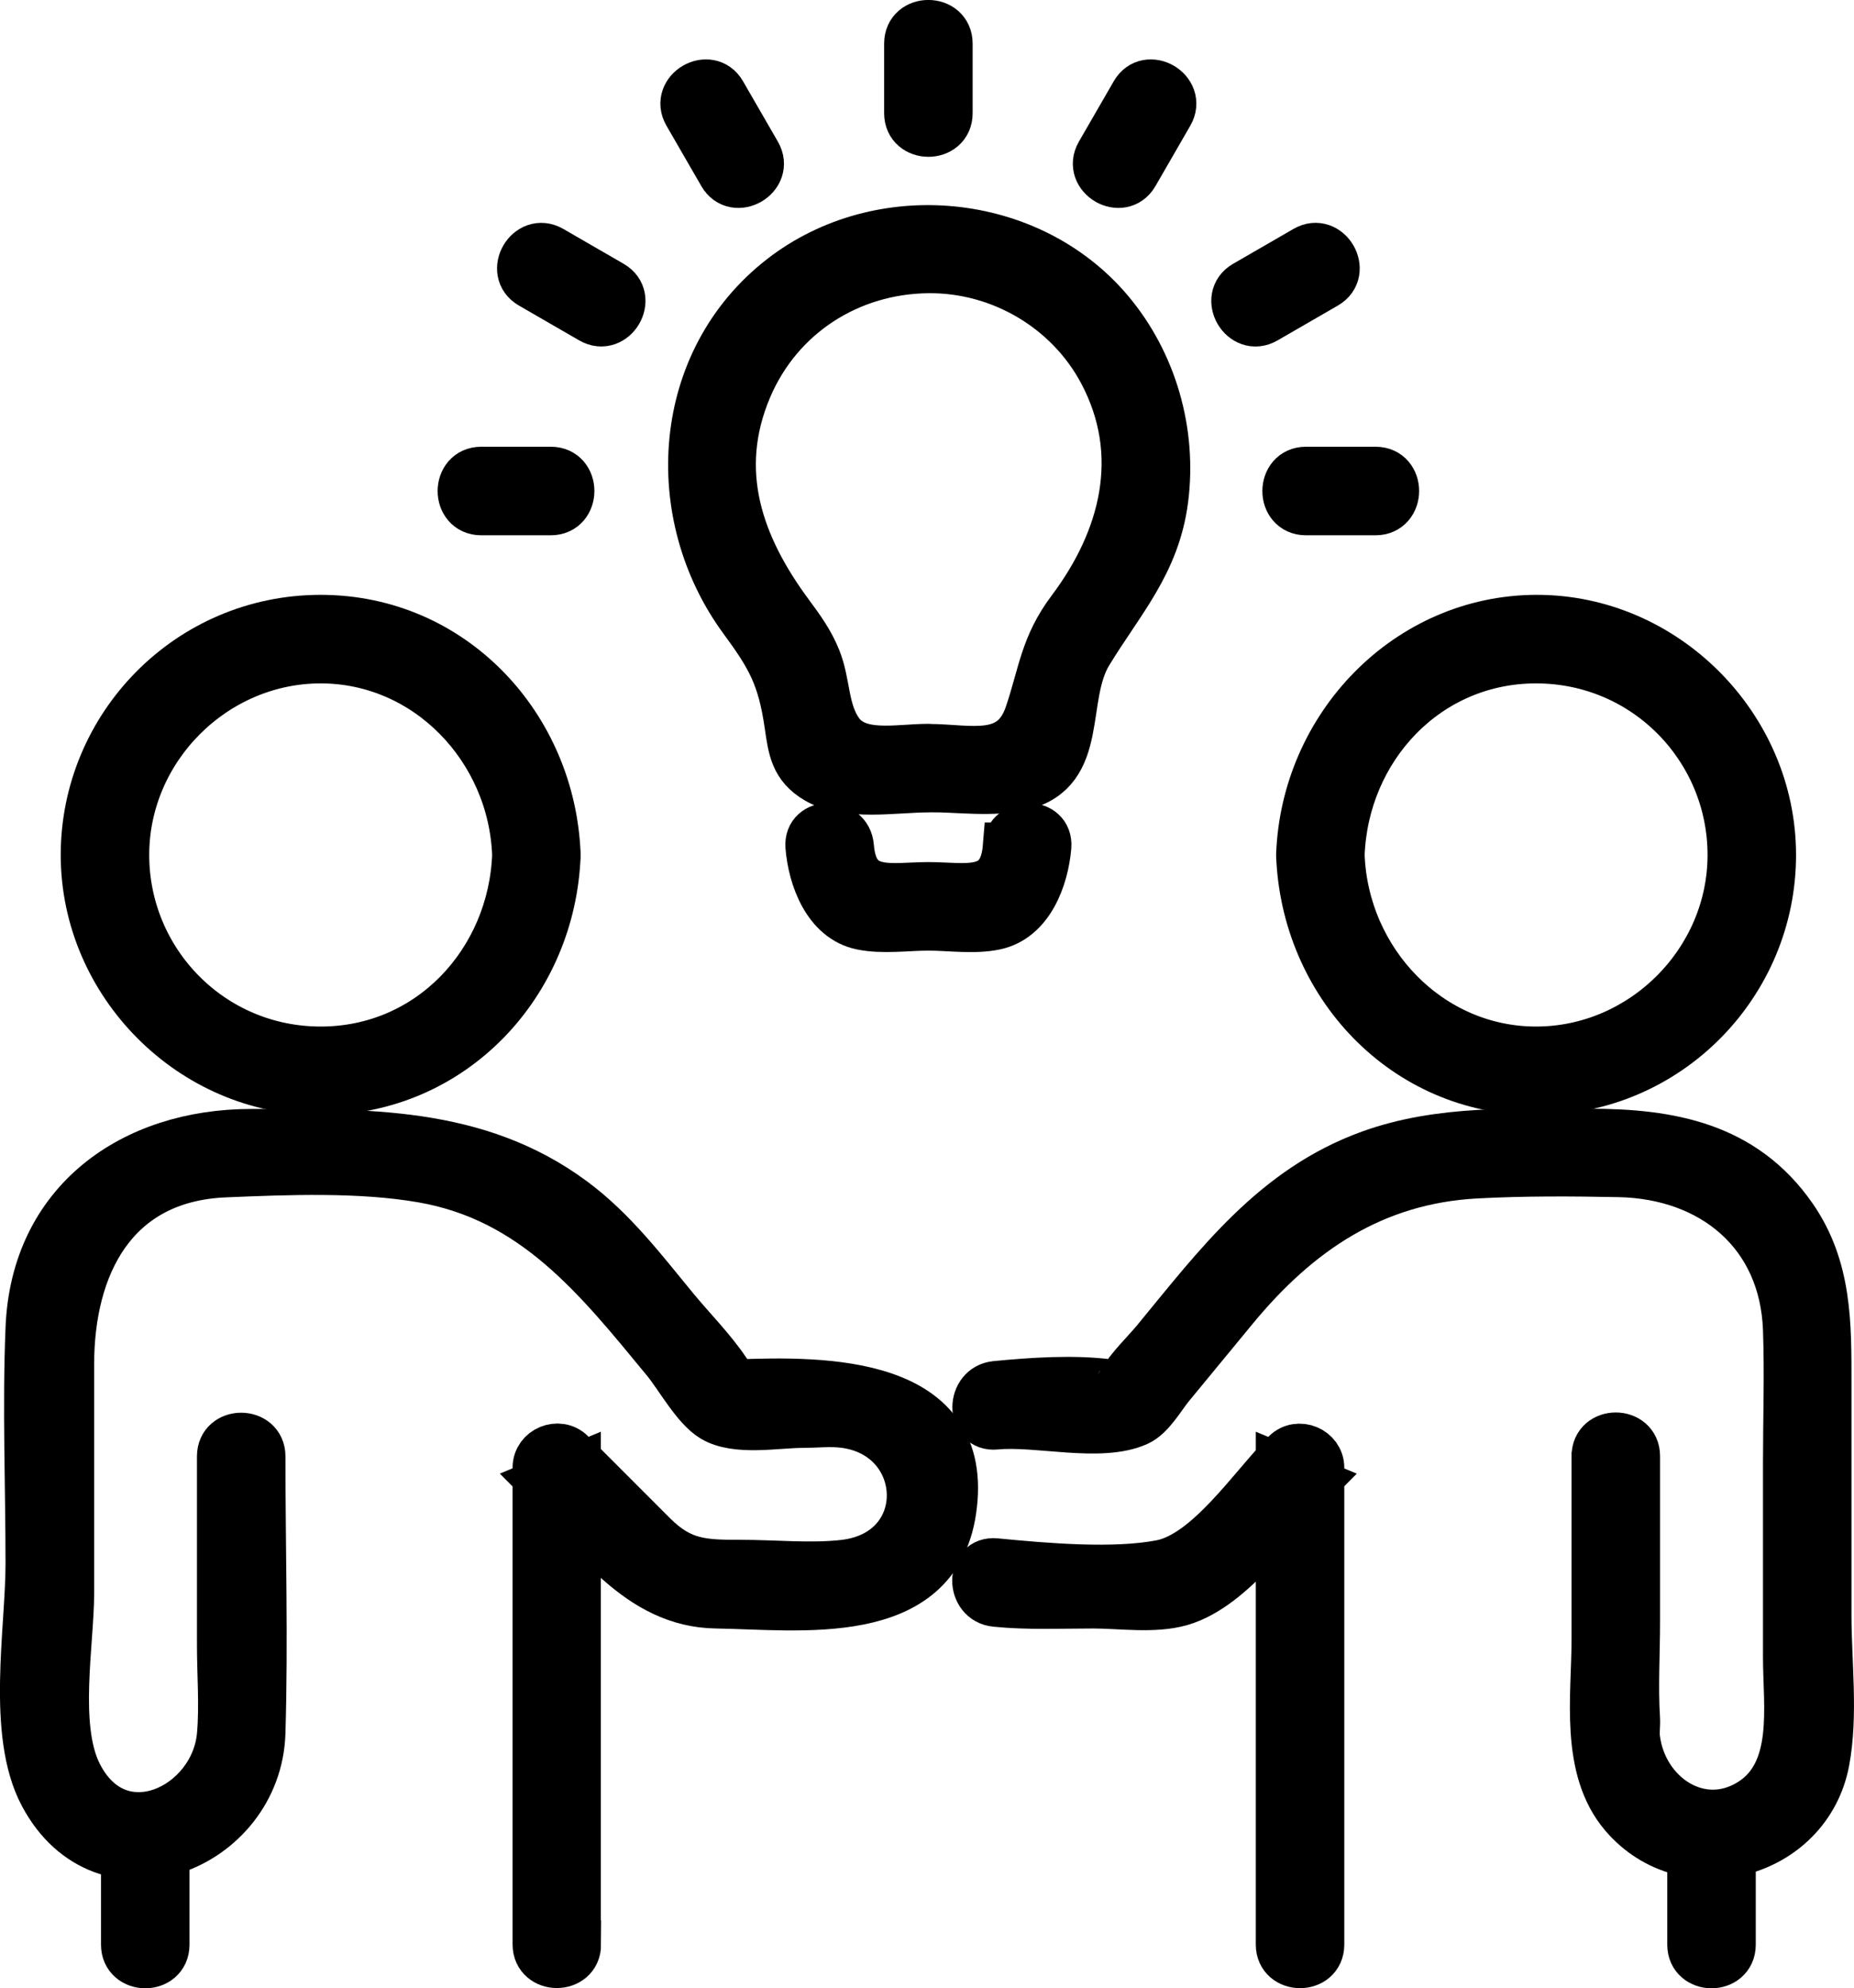<?xml version="1.0" encoding="UTF-8"?><svg id="a" xmlns="http://www.w3.org/2000/svg" viewBox="0 0 154.19 165.26"><defs><style>.b{stroke:#000;stroke-miterlimit:10;stroke-width:4px;}</style></defs><path class="b" d="M46.29,71.06c-.39-10.67-8.65-19.62-19.62-19.62s-19.62,8.94-19.62,19.62,8.94,19.66,19.62,19.62c10.97-.04,19.23-8.93,19.62-19.62.08-2.16-3.28-2.16-3.36,0-.33,8.86-7.14,16.26-16.26,16.26s-16.26-7.39-16.26-16.26,7.39-16.26,16.26-16.26,15.94,7.4,16.26,16.26c.08,2.16,3.44,2.17,3.36,0Z"/><path class="b" d="M47.97,161.62v-39.63l-2.87,1.19c4.3,4.3,7.99,10.08,14.47,10.17,6.94.1,18.2,1.71,19.62-7.78,1.64-10.96-10.66-10.87-17.99-10.58-1.38.05.64.64.24.23-.35-.35-.72-.8-.99-1.2-1.23-1.85-2.9-3.51-4.31-5.22-2.64-3.2-5.14-6.51-8.5-9-8-5.93-17.32-5.63-26.74-5.63-9.89,0-18.02,5.73-18.44,16.22-.27,6.51,0,13.08,0,19.59,0,5.46-1.59,14.07,1.12,19.17,5.04,9.51,17.87,4.49,18.16-5.14.23-7.64,0-15.32,0-22.97,0-2.16-3.36-2.17-3.36,0v15.67c0,2.45.21,5.02,0,7.47-.52,6.09-8.55,9.94-11.89,3.27-1.98-3.96-.66-10.89-.66-15.06v-18.99c0-8.17,3.57-15.48,12.86-15.88,5.24-.22,11.27-.46,16.44.44,9.34,1.62,14.6,8.29,20.21,15.09,1.09,1.32,2.5,3.93,3.96,4.8,1.94,1.16,5.3.49,7.46.49,1.11,0,2.3-.14,3.41,0,7.22.89,7.66,10.77,0,11.64-2.77.31-5.75,0-8.54,0-3.15,0-4.98-.04-7.33-2.39s-4.53-4.53-6.8-6.8c-1.03-1.03-2.87-.27-2.87,1.19v39.63c0,2.16,3.36,2.17,3.36,0h-.02Z"/><path class="b" d="M10.4,152.61v9.02c0,2.16,3.36,2.17,3.36,0v-9.02c0-2.16-3.36-2.17-3.36,0h0Z"/><path class="b" d="M111.49,71.06c.33-8.86,7.14-16.26,16.26-16.26s16.26,7.39,16.26,16.26-7.39,16.26-16.26,16.26-15.94-7.4-16.26-16.26c-.08-2.16-3.44-2.17-3.36,0,.39,10.67,8.65,19.62,19.62,19.62s19.62-8.94,19.62-19.62-8.94-19.66-19.62-19.62-19.23,8.93-19.62,19.62c-.08,2.16,3.28,2.16,3.36,0Z"/><path class="b" d="M132.7,121.04v15.2c0,4.74-.99,10.74,2.34,14.63,5.18,6.04,15.31,3.35,16.78-4.49.72-3.86.16-8.23.16-12.12v-19.25c0-4.9.07-9.62-2.89-13.87-4.1-5.89-10.23-6.99-16.87-6.99-6.12,0-12.43-.33-18.27,1.78-7.97,2.88-12.67,9.22-17.83,15.48-.93,1.12-2.15,2.25-2.88,3.5-.02.04-.31.42-.41.5,1.4-1.04.73-.26-.57-.43-2.96-.39-6.46-.15-9.45.14-2.13.21-2.15,3.57,0,3.36,3.46-.34,8.69,1.1,11.79-.29,1.12-.5,1.99-2.1,2.74-3.01l5.3-6.43c5.29-6.41,11.57-10.68,20.12-11.14,3.94-.21,7.97-.19,11.92-.11,7.71.17,13.66,4.97,13.94,13.01.13,3.71,0,7.45,0,11.16v16.05c0,4.08.96,9.6-3.03,12.09-4.19,2.62-8.95-.6-9.53-5.32-.07-.53.03-1.08,0-1.62-.17-2.68,0-5.41,0-8.09v-13.76c0-2.16-3.36-2.17-3.36,0h0v.02Z"/><path class="b" d="M82.81,133.21c2.69.27,5.41.14,8.11.14,2.26,0,5.07.43,7.28-.21,4.32-1.25,8.06-6.91,11.11-9.96l-2.87-1.19v39.63c0,2.16,3.36,2.17,3.36,0v-39.63c0-1.46-1.84-2.22-2.87-1.19-2.71,2.7-6.45,8.44-10.39,9.19s-9.54.27-13.74-.14c-2.15-.21-2.14,3.15,0,3.36h.01Z"/><path class="b" d="M140.66,152.61v9.02c0,2.16,3.36,2.17,3.36,0v-9.02c0-2.16-3.36-2.17-3.36,0h0Z"/><path class="b" d="M77.21,65.5c2.49,0,5.35.43,7.8-.16,5.29-1.29,3.25-7.35,5.53-11.08,2.63-4.32,5.59-7.44,6.28-12.73.73-5.6-.92-11.39-4.57-15.7-6.68-7.88-19.07-9.03-27.21-2.73-8.89,6.88-9.69,19.64-3.25,28.4,2.28,3.1,3.21,4.74,3.79,8.74.29,2,.46,3.45,2.36,4.56,2.52,1.46,6.51.72,9.29.72,2.16,0,2.17-3.36,0-3.36-2.65,0-5.95.82-7.46-1.38-1.23-1.79-1.02-4.01-1.83-6.01-.55-1.38-1.36-2.5-2.24-3.69-4.22-5.68-6.44-11.9-3.49-18.84,2.59-6.08,8.43-9.82,15.02-9.87,5.98-.05,11.64,3.27,14.45,8.55,3.65,6.86,1.78,13.93-2.62,19.78-2.25,2.99-2.38,5.36-3.52,8.7-1.35,3.95-4.91,2.77-8.32,2.77-2.16,0-2.17,3.36,0,3.36h0v-.03Z"/><path class="b" d="M78.89,9.41V3.62c0-2.16-3.36-2.17-3.36,0v5.79c0,2.16,3.36,2.17,3.36,0h0Z"/><path class="b" d="M62.96,12.77c-.97-1.67-1.93-3.34-2.9-5.02-1.08-1.87-3.99-.18-2.9,1.7.97,1.67,1.93,3.34,2.9,5.02,1.08,1.87,3.99.18,2.9-1.7h0Z"/><path class="b" d="M50.87,23.66c-1.67-.97-3.34-1.93-5.02-2.9-1.88-1.08-3.57,1.82-1.7,2.9,1.67.97,3.34,1.93,5.02,2.9,1.88,1.08,3.57-1.82,1.7-2.9h0Z"/><path class="b" d="M45.81,39.13h-5.79c-2.16,0-2.17,3.36,0,3.36h5.79c2.16,0,2.17-3.36,0-3.36h0Z"/><path class="b" d="M108.61,42.49h5.79c2.16,0,2.17-3.36,0-3.36h-5.79c-2.16,0-2.17,3.36,0,3.36h0Z"/><path class="b" d="M105.25,26.56c1.67-.97,3.34-1.93,5.02-2.9,1.87-1.08.18-3.99-1.7-2.9-1.67.97-3.34,1.93-5.02,2.9-1.87,1.08-.18,3.99,1.7,2.9h0Z"/><path class="b" d="M94.36,14.47c.97-1.67,1.93-3.34,2.9-5.02,1.08-1.88-1.82-3.57-2.9-1.7-.97,1.67-1.93,3.34-2.9,5.02-1.08,1.88,1.82,3.57,2.9,1.7h0Z"/><path class="b" d="M83.74,70.36c-.34,4.2-3.39,3.29-6.53,3.29s-6.19.91-6.53-3.29c-.17-2.14-3.53-2.16-3.36,0,.21,2.61,1.45,6,4.34,6.59,1.75.36,3.78.06,5.55.06s3.81.31,5.55-.06c2.89-.61,4.12-3.96,4.34-6.59.17-2.16-3.19-2.14-3.36,0h0Z"/></svg>
